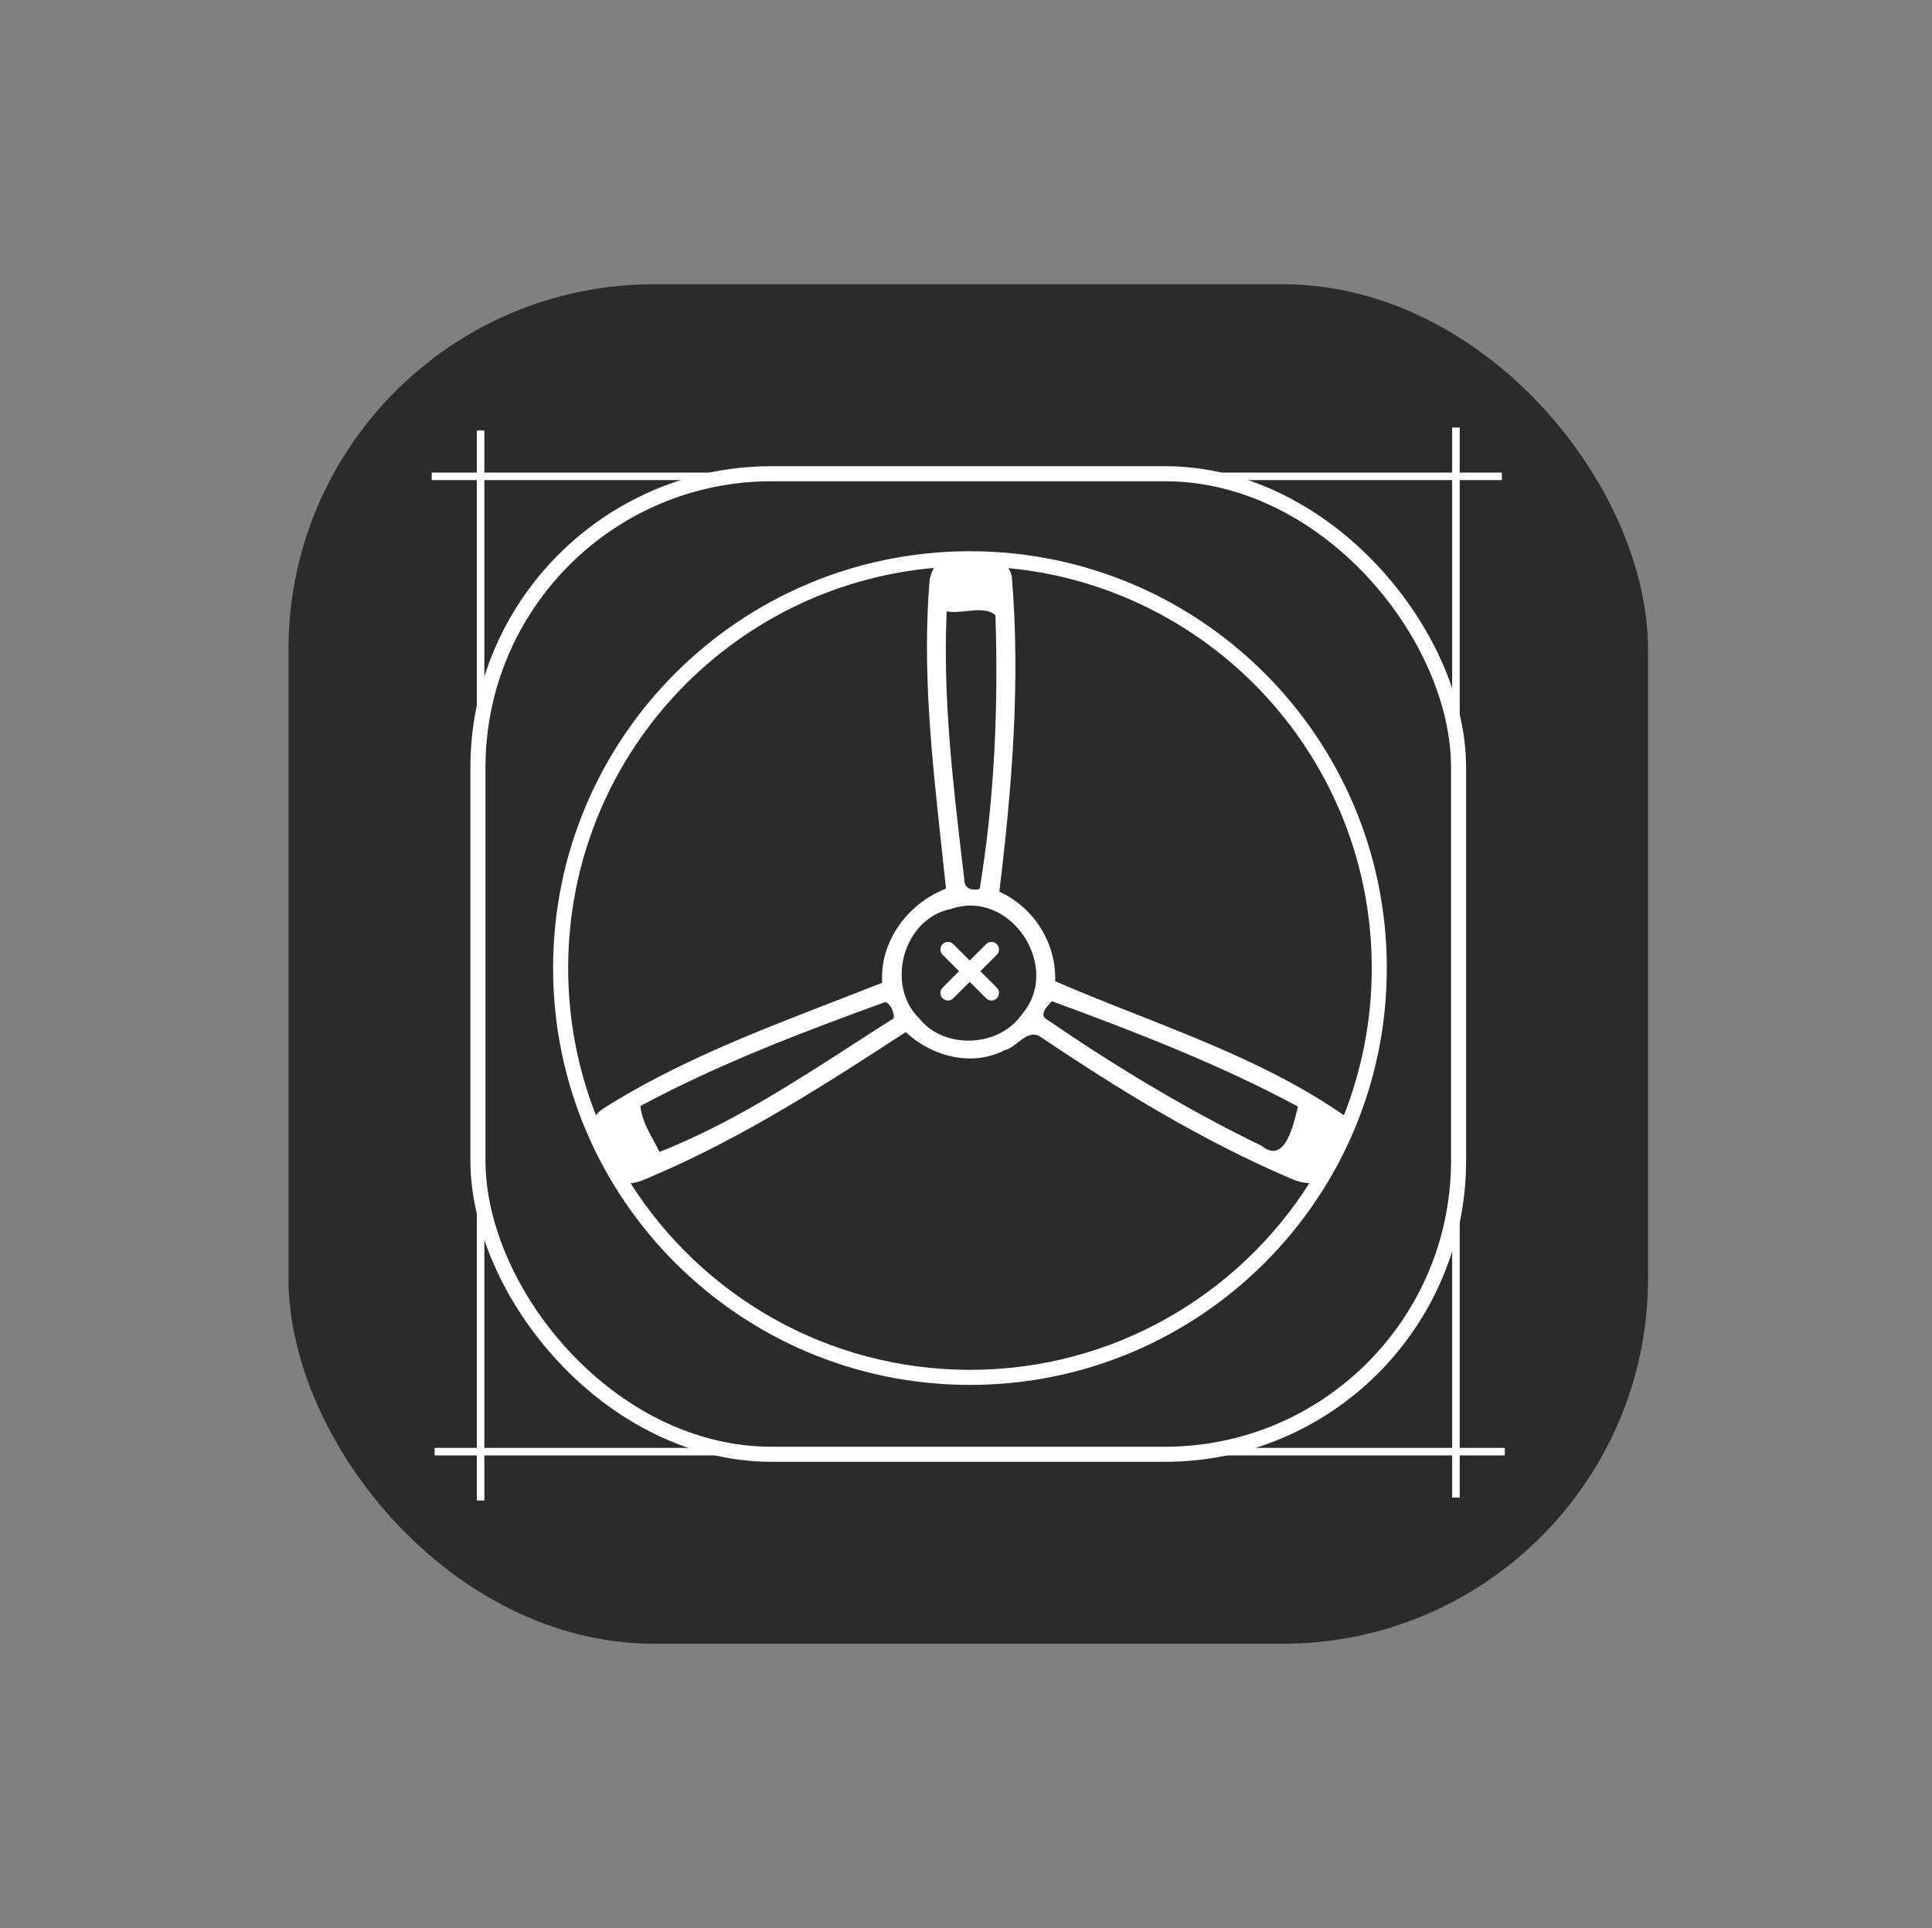 <?xml version="1.0" encoding="UTF-8"?> <svg xmlns="http://www.w3.org/2000/svg" width="513" height="512" viewBox="0 0 513 512" fill="none"><rect x="0" y="0" width="513" height="512" fill="#808080" stroke="none"/><rect x="76.6" y="75.486" width="361" height="361" rx="97" fill="#2B2B2B"></rect><rect x="126.906" y="125.793" width="260.387" height="260.387" rx="78" stroke="white" stroke-width="4"></rect><path d="M253.12 250.708C252.338 249.927 251.072 249.927 250.291 250.708C249.51 251.489 249.51 252.756 250.291 253.537L254.656 257.902L250.291 262.266C249.51 263.047 249.51 264.314 250.291 265.095C251.072 265.876 252.339 265.876 253.12 265.095L257.484 260.73L261.849 265.095C262.63 265.876 263.896 265.876 264.677 265.095C265.459 264.314 265.459 263.047 264.678 262.266L260.313 257.902L264.678 253.537C265.459 252.756 265.459 251.489 264.678 250.708C263.897 249.927 262.63 249.927 261.849 250.708L257.484 255.073L253.12 250.708Z" fill="white"></path><path fill-rule="evenodd" clip-rule="evenodd" d="M368.238 257.067C368.238 318.199 318.681 367.755 257.55 367.755C196.418 367.755 146.862 318.199 146.862 257.067C146.862 195.936 196.418 146.379 257.55 146.379C318.681 146.379 368.238 195.936 368.238 257.067ZM247.968 150.804C193.535 155.649 150.862 201.375 150.862 257.067C150.862 270.868 153.482 284.058 158.253 296.164C158.724 295.508 159.368 294.897 160.215 294.344C179.311 282.269 200.529 274.055 221.58 265.905L221.581 265.904C225.815 264.266 230.041 262.629 234.242 260.965C233.578 250.005 240.985 239.931 251.19 235.977C250.792 232.127 250.373 228.274 249.953 224.419L249.953 224.411L249.95 224.384C247.399 200.941 244.839 177.41 246.867 153.82C247.112 152.81 247.439 151.727 247.968 150.804ZM167.439 314.21C186.365 343.993 219.649 363.755 257.55 363.755C295.473 363.755 328.776 343.968 347.695 314.155C345.979 314.184 344.122 313.575 342.642 312.925C319.172 302.86 297.302 289.504 276.178 275.255C273.981 273.954 272.126 275.391 270.27 276.83C269.166 277.686 268.061 278.542 266.883 278.824C258.098 283.393 247.45 280.571 240.493 274.066C219.583 287.7 198.475 301.276 175.555 311.309C174.888 311.568 174.17 311.894 173.423 312.234C171.517 313.101 169.414 314.058 167.439 314.21ZM356.851 296.151C361.619 284.048 364.238 270.864 364.238 257.067C364.238 201.589 321.893 156.002 267.761 150.862C268.17 151.495 268.481 152.263 268.672 153.188C270.993 181.047 268.721 209.07 265.349 236.773C274.595 241.039 280.485 250.391 280.181 260.571C287.239 263.63 294.44 266.473 301.656 269.322L301.657 269.322C320.741 276.856 339.931 284.432 356.851 296.151ZM255.628 230.01C252.981 207.555 250.323 184.997 251.379 162.335C252.936 162.661 254.738 162.468 256.554 162.273C259.408 161.967 262.295 161.658 264.316 163.352C265.112 187.651 264.094 212.073 260.132 236.076C258.262 236.543 256.121 236.076 256.071 233.779C255.926 232.536 255.779 231.294 255.633 230.051L255.628 230.01ZM244.086 270.44C235.03 261.637 239.837 243.935 252.421 241.391C268.344 235.83 282.06 256.871 271.379 269.308C265.382 278.102 250.764 278.84 244.086 270.44ZM170.059 293.688C190.846 282.532 212.921 274.123 235.062 266.092C236.334 266.363 237.565 268.873 237.302 270.407C233.905 272.563 230.516 274.752 227.122 276.945C210.421 287.734 193.604 298.6 175.12 305.895C174.629 304.871 174.075 303.856 173.518 302.835C171.937 299.937 170.332 296.994 170.059 293.688ZM279.192 265.971L279.295 265.862C301.551 274.041 323.725 282.597 344.66 293.852C344.56 294.226 344.453 294.651 344.337 295.11C343.094 300.034 340.823 309.033 334.955 304.254C315.161 294.656 296.276 283.221 278.13 270.825C275.697 269.645 277.942 267.285 279.192 265.971Z" fill="white"></path><path fill-rule="evenodd" clip-rule="evenodd" d="M385.591 386.478V397.682H387.591V386.478H399.565V384.478H387.591V127.495H398.796V125.495H387.591V113.521H385.591V125.495H128.609L128.609 114.29L126.609 114.29L126.609 125.495H114.635V127.495H126.609L126.609 384.478H115.404V386.478H126.609L126.609 398.452H128.609L128.609 386.478H385.591ZM128.609 384.478L128.609 127.495H385.591V384.478H128.609Z" fill="white"></path></svg> 